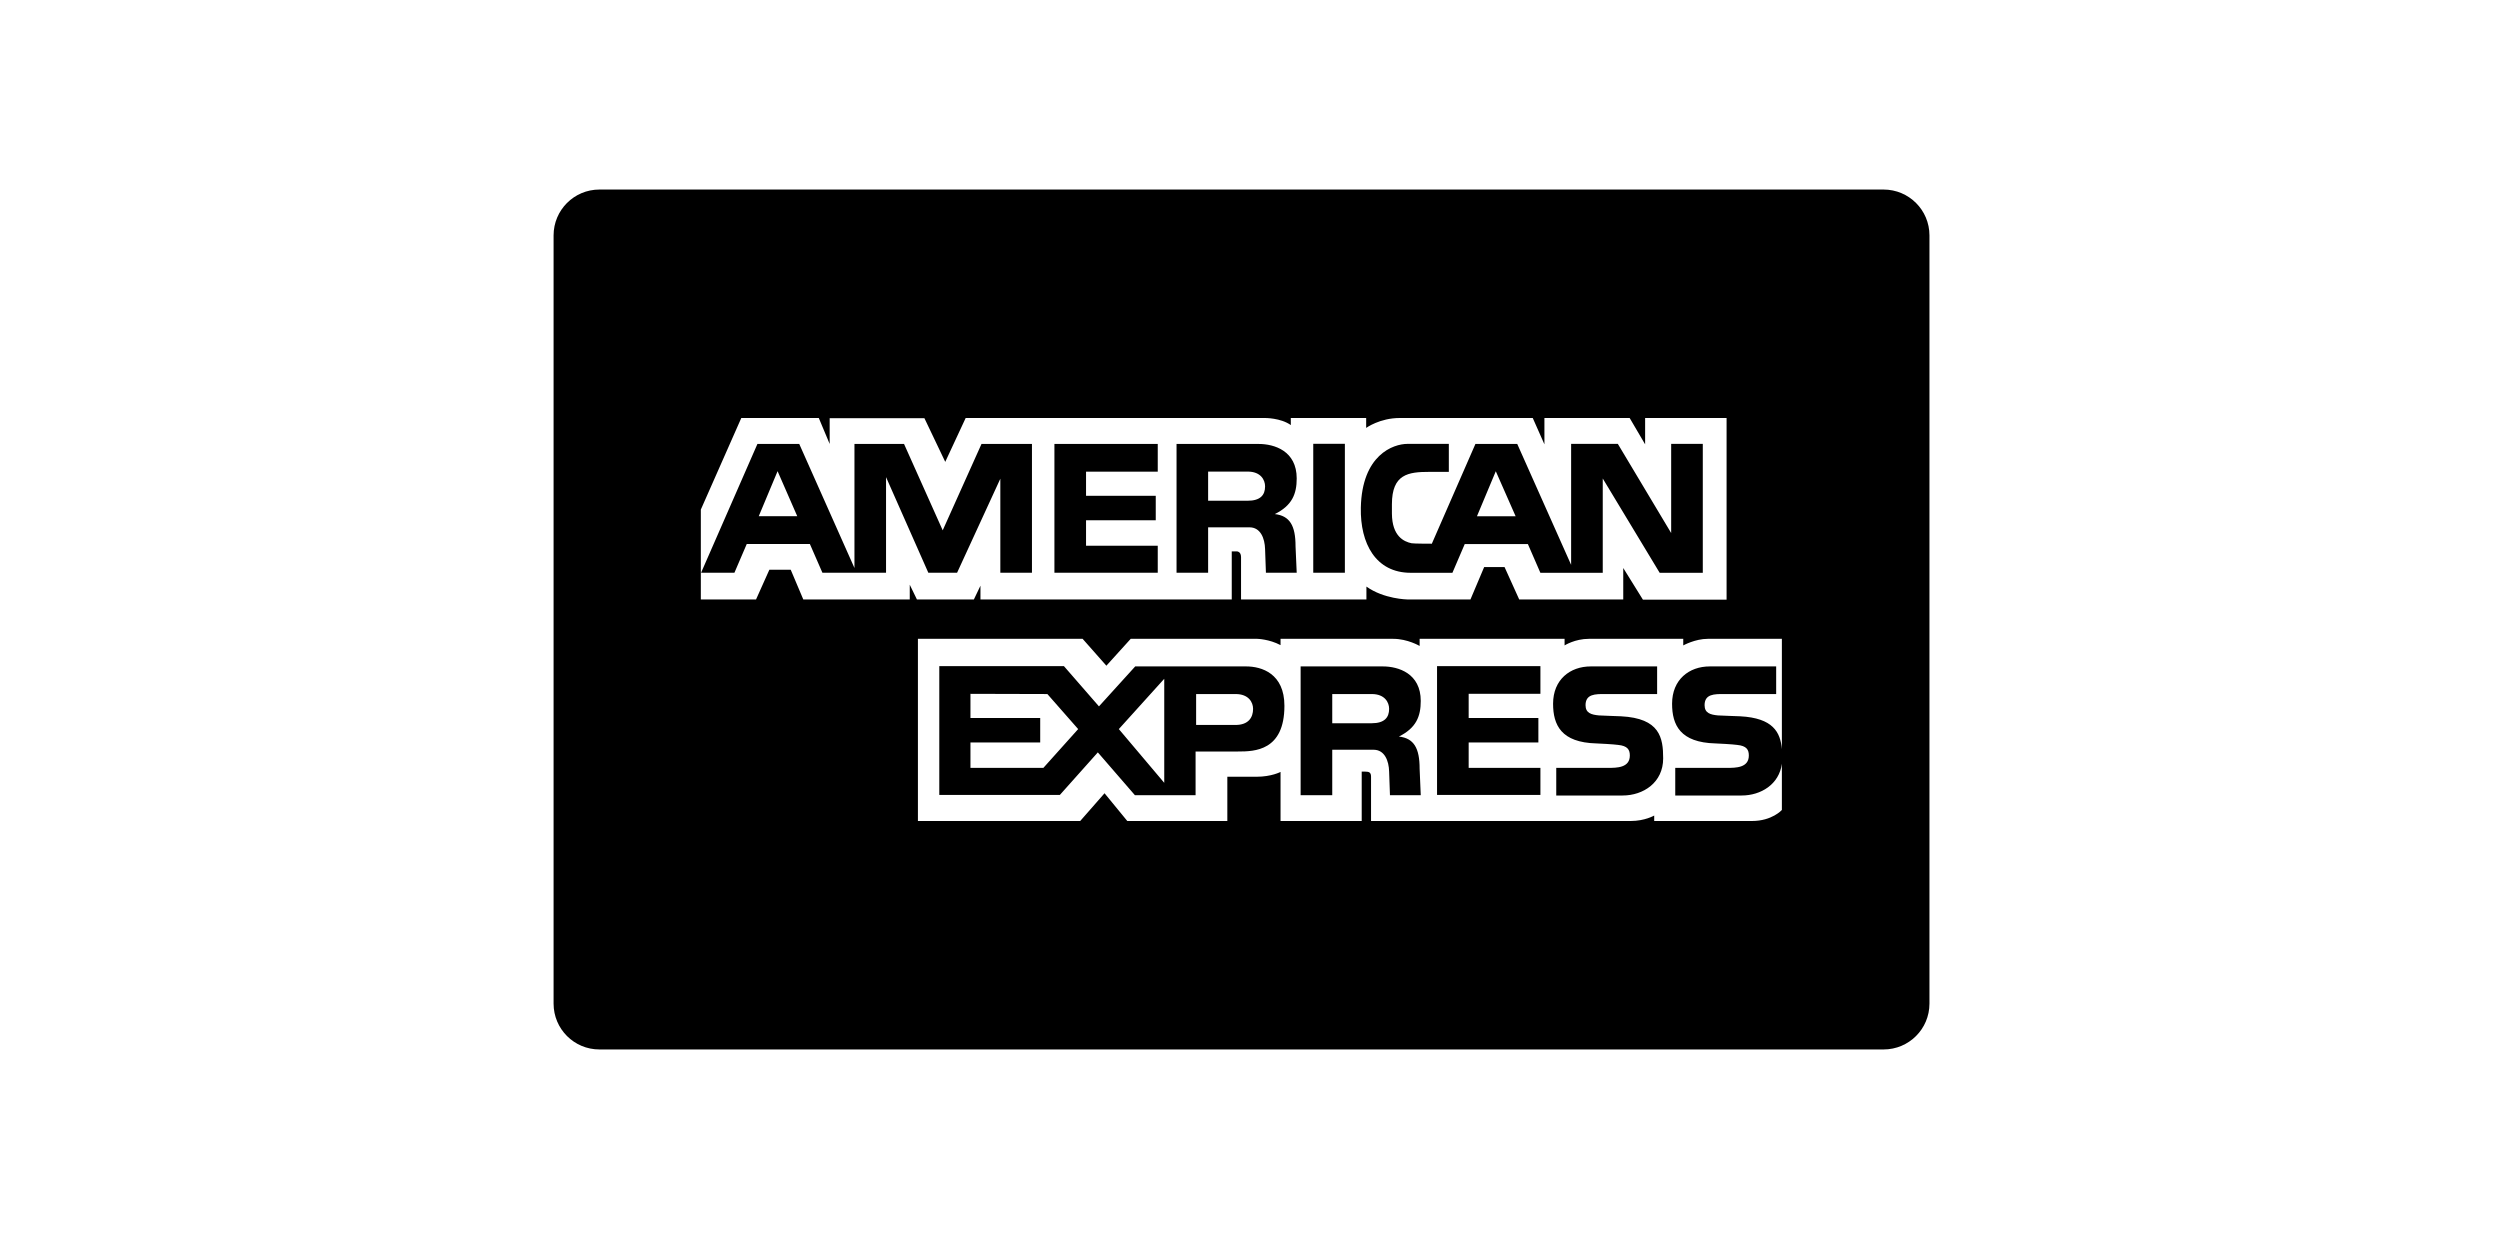 <svg width="60" height="30" viewBox="0 0 60 30" fill="none" xmlns="http://www.w3.org/2000/svg">
<path fill-rule="evenodd" clip-rule="evenodd" d="M46.307 24.087C46.307 24.695 45.814 25.187 45.206 25.187H14.386C13.778 25.187 13.286 24.695 13.286 24.087V5.649C13.286 5.042 13.778 4.549 14.386 4.549H45.206C45.814 4.549 46.307 5.042 46.307 5.649V24.087ZM23.531 14.057V14.387H29.562V13.233H29.672C29.672 13.233 29.785 13.223 29.785 13.37V14.387H32.794V14.078C33.216 14.38 33.78 14.387 33.78 14.387H35.291L35.62 13.609H36.109L36.461 14.387H38.958V13.632L39.43 14.392H41.438V10.032H39.483V10.664L39.112 10.032H37.066V10.664L36.786 10.032H33.594C33.113 10.032 32.788 10.27 32.788 10.27V10.032H30.979L30.98 10.202C30.733 10.027 30.356 10.032 30.356 10.032H23.176L22.686 11.085L22.186 10.037H19.912V10.655L19.651 10.032H17.791L16.82 12.23V14.387H18.145L18.465 13.673H18.977L19.279 14.387H21.834V14.033L22.006 14.387H23.373L23.531 14.057ZM32.277 13.746H31.518V10.651H32.277V13.746ZM25.306 10.655H27.786V11.32H26.065V11.9H27.738V12.486H26.065V13.097H27.786V13.746H25.306V10.655ZM28.995 12.018H29.941C30.251 12.018 30.362 11.88 30.362 11.673C30.362 11.521 30.261 11.318 29.944 11.318H28.995V12.018ZM31.121 11.482C31.121 11.855 31.011 12.132 30.596 12.338C30.955 12.38 31.093 12.614 31.093 13.111L31.121 13.746H30.382L30.362 13.18C30.355 12.917 30.251 12.656 29.989 12.656H28.995V13.746H28.237V10.655H30.21C30.582 10.655 31.121 10.82 31.121 11.482ZM18.21 12.389L18.662 11.308L19.134 12.389H18.21ZM23.556 10.655L22.625 12.728L21.697 10.655H20.507V13.632L19.182 10.655H18.178L16.826 13.746H17.626L17.922 13.056H19.437L19.738 13.746H21.265V11.451L22.28 13.746H22.97L24.008 11.489V13.746H24.767V10.655H23.556ZM35.899 11.31L35.447 12.39H36.375L35.899 11.31ZM40.108 12.793V10.653H40.867V13.747H39.832L38.466 11.484V13.747H36.969L36.669 13.057H35.154L34.858 13.747H33.857C33.016 13.747 32.643 13.042 32.66 12.186C32.686 10.917 33.436 10.653 33.781 10.653H34.772V11.325H34.304C33.799 11.325 33.406 11.378 33.406 12.102V12.327C33.41 12.872 33.696 13.001 33.878 13.038C33.923 13.049 34.364 13.049 34.364 13.049L35.41 10.655H36.414L37.707 13.556V10.653H38.828L40.108 12.793ZM22.03 15.332H25.983L26.553 15.977L27.137 15.332H30.176C30.176 15.332 30.462 15.339 30.733 15.483V15.332H33.44C33.783 15.332 34.071 15.503 34.071 15.503V15.332H37.55V15.49C37.55 15.49 37.798 15.332 38.131 15.332H40.398V15.49C40.398 15.49 40.683 15.332 40.985 15.332H42.765V17.98C42.73 17.573 42.553 17.232 41.763 17.191C41.734 17.192 41.613 17.186 41.493 17.181L41.493 17.181H41.493C41.377 17.175 41.261 17.17 41.231 17.17C41.051 17.153 40.91 17.115 40.91 16.925C40.91 16.655 41.143 16.656 41.383 16.657C41.409 16.657 41.435 16.657 41.462 16.657H42.628V15.994H41.034C40.537 15.994 40.13 16.311 40.13 16.89C40.13 17.401 40.326 17.82 41.169 17.842C41.225 17.843 41.593 17.863 41.693 17.878C41.917 17.901 41.972 17.991 41.972 18.132C41.972 18.429 41.658 18.429 41.448 18.429H40.206V19.092H41.8C42.259 19.092 42.7 18.826 42.765 18.329V19.439C42.765 19.439 42.531 19.704 42.047 19.704H39.701V19.573C39.701 19.573 39.477 19.704 39.137 19.704H32.905V18.642C32.905 18.538 32.859 18.519 32.766 18.519H32.681V19.704H30.733V18.526C30.733 18.526 30.517 18.642 30.156 18.642H29.456V19.704H27.055L26.509 19.038L25.925 19.704H22.03V15.332ZM34.489 15.987H36.97V16.652H35.248V17.232H36.921V17.819H35.248V18.429H36.97V19.078H34.489V15.987ZM38.905 17.191C39.838 17.239 39.916 17.705 39.916 18.202C39.916 18.781 39.44 19.092 38.943 19.092H37.35V18.429H38.592C38.802 18.429 39.116 18.429 39.116 18.132C39.116 17.991 39.06 17.901 38.836 17.878C38.736 17.863 38.367 17.843 38.312 17.842C37.469 17.82 37.274 17.401 37.274 16.89C37.274 16.311 37.681 15.994 38.178 15.994H39.771V16.657H38.605C38.579 16.657 38.553 16.657 38.526 16.657H38.526C38.286 16.656 38.053 16.655 38.053 16.925C38.053 17.115 38.195 17.153 38.374 17.17C38.405 17.17 38.52 17.175 38.636 17.181C38.756 17.186 38.877 17.192 38.905 17.191ZM28.707 17.399H29.652C29.963 17.399 30.074 17.22 30.074 17.012C30.074 16.861 29.973 16.657 29.655 16.657H28.707V17.399ZM26.852 17.498L27.942 18.788V16.291L26.852 17.498ZM23.291 18.429H25.041L25.876 17.498L25.137 16.657L23.291 16.652V17.232H24.965V17.819H23.291V18.429ZM27.245 15.994H29.908C30.281 15.994 30.826 16.166 30.826 16.939C30.826 18.022 30.108 18.036 29.714 18.036H28.694V19.085H27.238L26.348 18.057L25.437 19.078H22.543V15.987H25.534L26.375 16.953L27.245 15.994ZM32.919 17.358H31.974V16.657H32.922C33.239 16.657 33.339 16.861 33.339 17.012C33.339 17.219 33.229 17.358 32.919 17.358ZM33.574 17.677C33.988 17.471 34.098 17.195 34.098 16.822C34.098 16.16 33.56 15.994 33.188 15.994H31.215V19.085H31.974V17.994H32.967C33.229 17.994 33.333 18.257 33.339 18.519L33.359 19.085H34.098L34.071 18.45C34.071 17.953 33.933 17.718 33.574 17.677Z" fill="black"/>
</svg>
